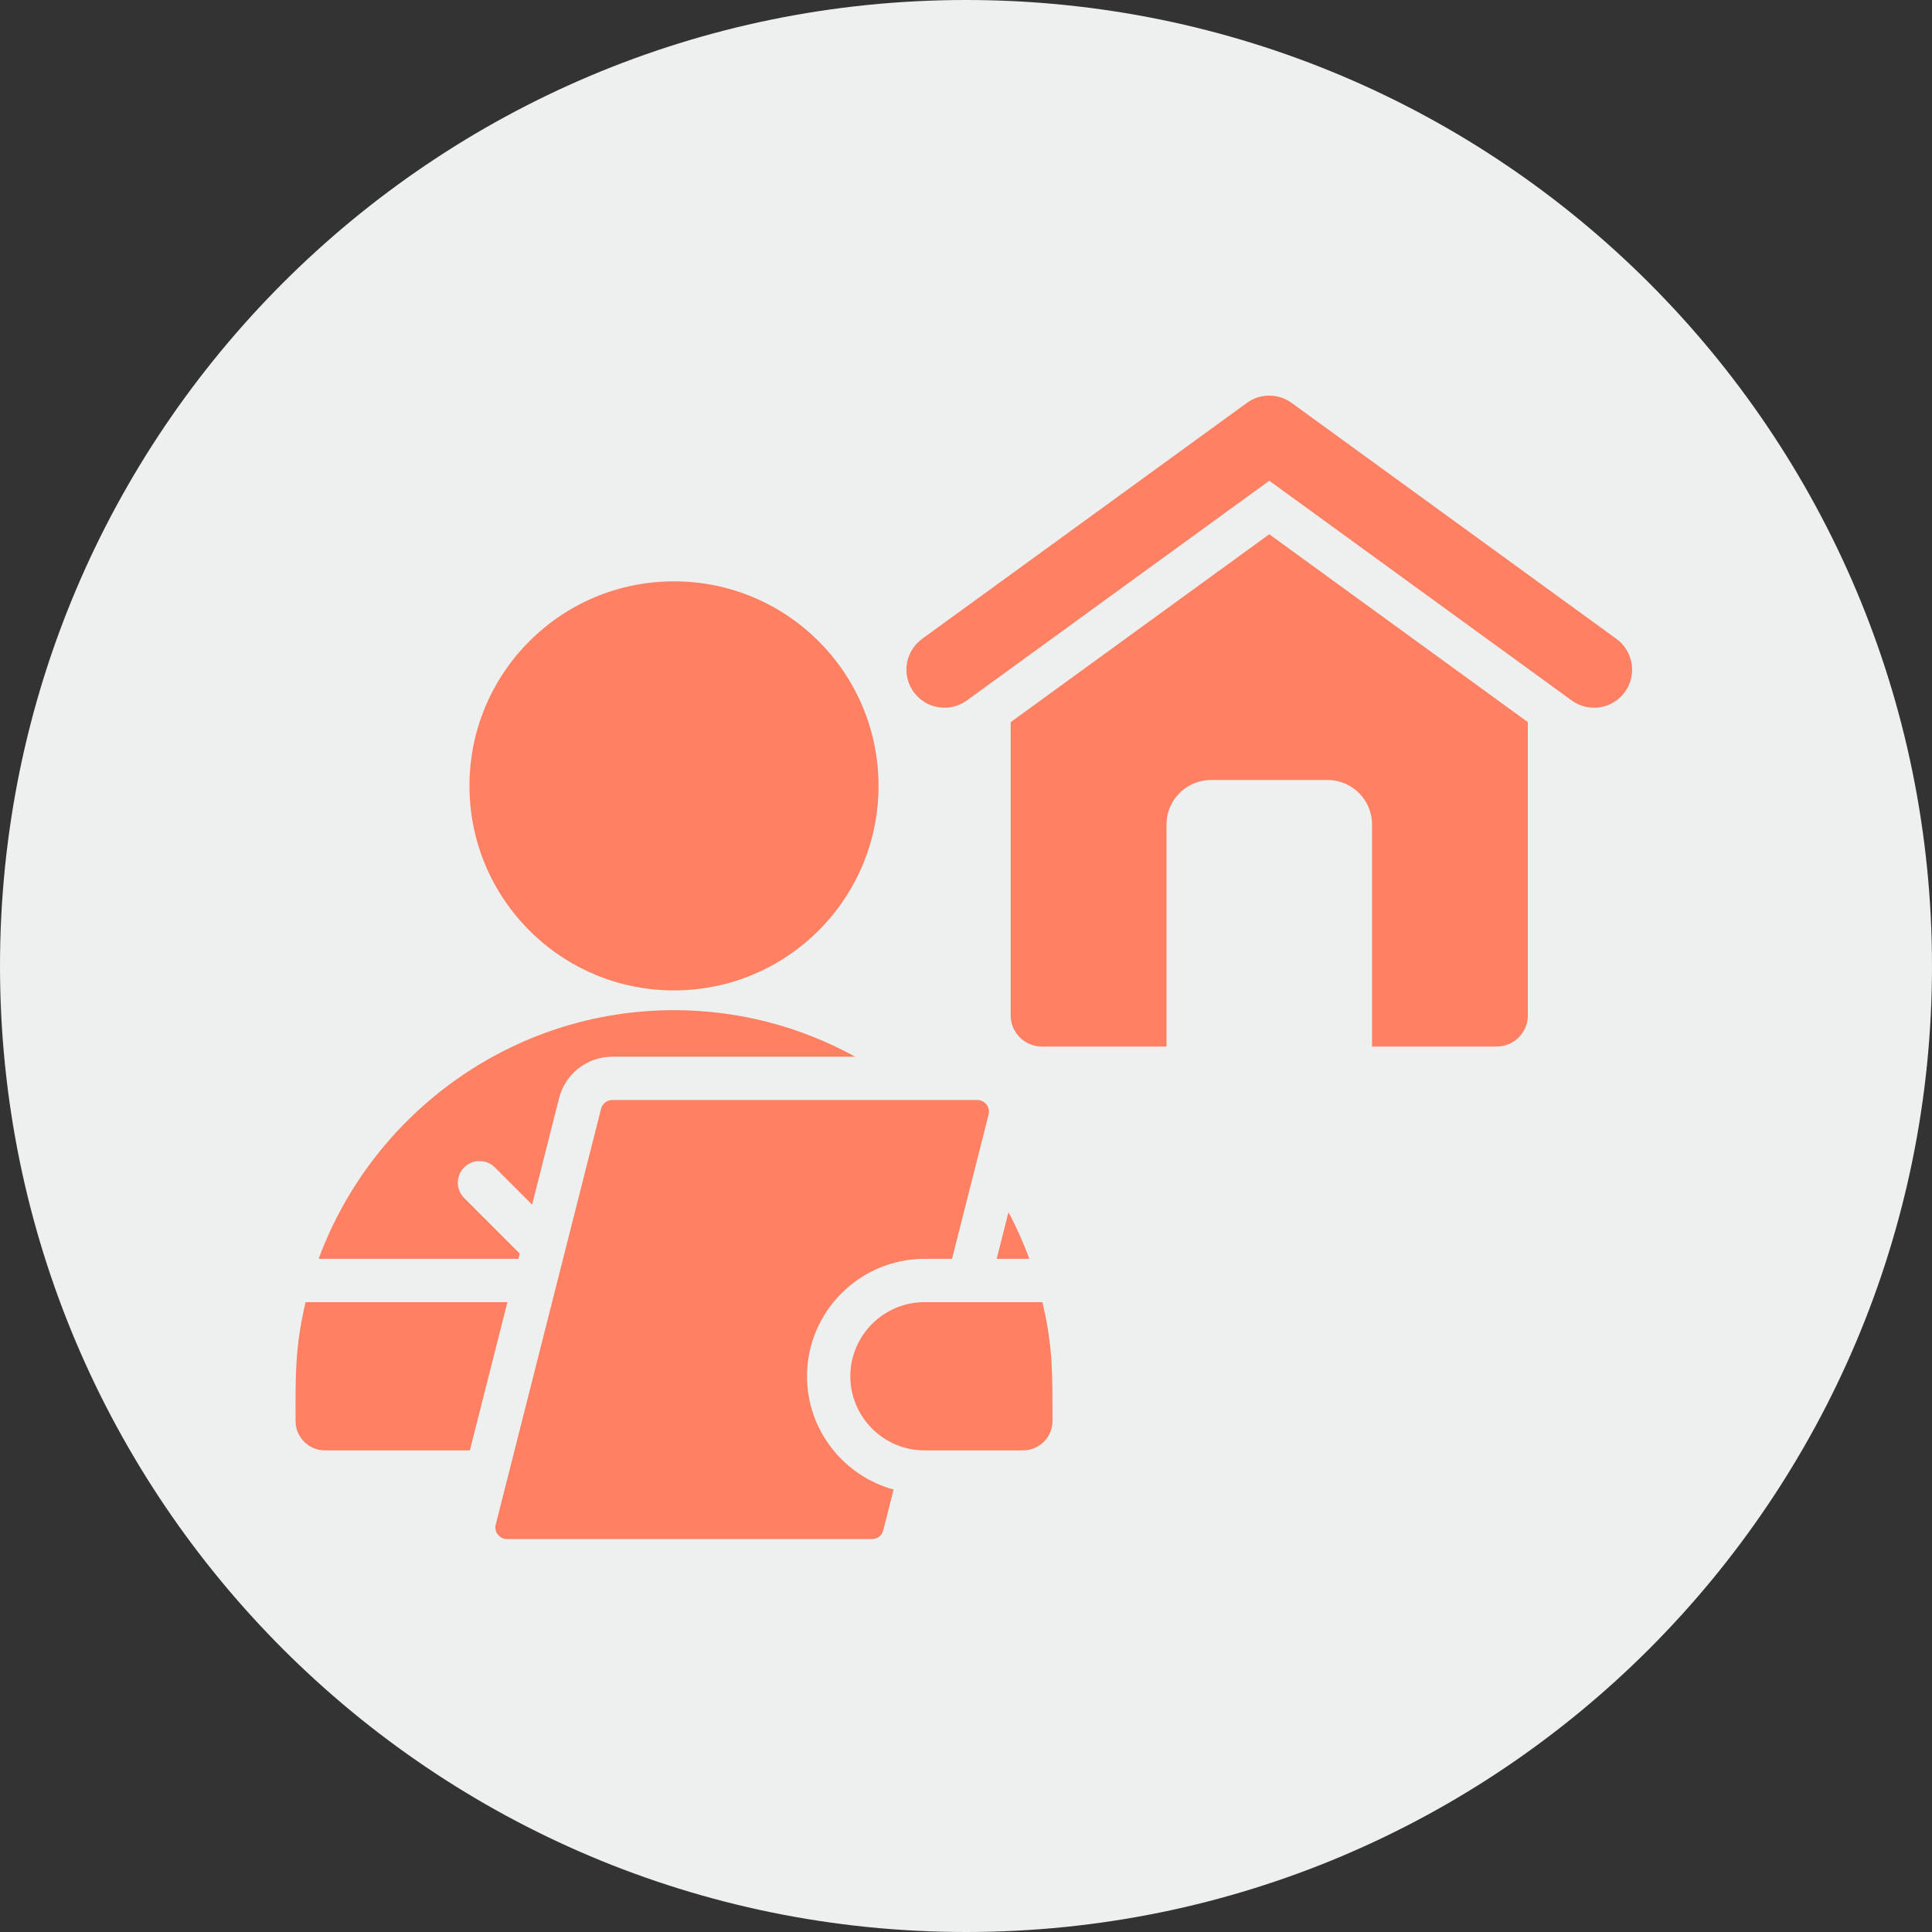 <svg xmlns="http://www.w3.org/2000/svg" xmlns:xlink="http://www.w3.org/1999/xlink" width="1080" zoomAndPan="magnify" viewBox="0 0 810 810" height="1080" preserveAspectRatio="xMidYMid meet" version="1.0"><rect x="0" y="0" width="810" height="810" fill="#333333" stroke="none"/><defs><clipPath id="0f3da0f736"><path d="M 405 0 C 181.324 0 0 181.324 0 405 C 0 628.676 181.324 810 405 810 C 628.676 810 810 628.676 810 405 C 810 181.324 628.676 0 405 0 Z M 405 0 " clip-rule="nonzero"/></clipPath><clipPath id="598fbea326"><path d="M 123.566 165 L 685 165 L 685 645.477 L 123.566 645.477 Z M 123.566 165 " clip-rule="nonzero"/></clipPath></defs><g clip-path="url(#0f3da0f736)"><rect x="-81" width="972" fill="#edf0ef" y="-81" height="972" fill-opacity="1"/></g><g clip-path="url(#598fbea326)"><path fill="#ff8063" d="M 522.625 169.02 C 528.102 164.871 535.832 164.777 541.52 168.91 L 677.691 267.844 C 684.816 273.02 686.41 282.992 681.242 290.125 C 676.07 297.262 666.078 298.863 658.949 293.68 L 532.148 201.555 L 405.348 293.68 C 398.219 298.859 388.227 297.262 383.055 290.125 C 377.887 282.992 379.484 273.02 386.605 267.844 Z M 437.039 545.934 C 441.566 565.105 441.254 576.906 441.254 595.777 C 441.254 602.555 435.723 608.082 428.945 608.082 L 387.578 608.082 C 370.434 608.082 356.5 594.039 356.5 577.008 C 356.5 559.914 370.484 545.93 387.578 545.93 L 437.039 545.93 Z M 256.75 461.18 C 254.473 461.18 252.555 462.676 251.996 464.879 L 207.848 639.16 C 207.059 642.273 209.387 645.266 212.598 645.266 L 365.566 645.266 C 367.84 645.266 369.762 643.773 370.32 641.566 L 374.645 624.5 C 353.773 618.793 338.352 599.637 338.352 577.008 C 338.352 549.898 360.469 527.781 387.578 527.781 L 399.145 527.781 L 414.469 467.285 C 415.258 464.172 412.926 461.18 409.715 461.18 Z M 128.121 545.934 L 212.738 545.934 L 196.996 608.082 L 136.219 608.082 C 129.438 608.082 123.91 602.555 123.91 595.777 C 123.91 576.906 123.598 565.105 128.121 545.934 Z M 133.59 527.781 C 155.918 467.102 214.402 423.516 282.582 423.516 C 310.062 423.516 335.973 430.602 358.57 443.031 L 256.746 443.031 C 246.168 443.031 237 450.168 234.402 460.422 L 223.09 505.074 L 207.445 489.434 C 203.902 485.887 198.156 485.887 194.613 489.434 C 191.07 492.977 191.07 498.723 194.613 502.266 L 217.902 525.555 L 217.336 527.785 L 133.59 527.785 Z M 422.82 508.215 C 426.16 514.5 429.094 521.035 431.574 527.781 L 417.863 527.781 Z M 282.582 243.727 C 235.219 243.727 196.824 282.117 196.824 329.48 C 196.824 376.84 235.219 415.234 282.582 415.234 C 329.941 415.234 368.336 376.84 368.336 329.48 C 368.336 282.117 329.941 243.727 282.582 243.727 Z M 640.559 302.754 L 532.148 223.988 L 423.738 302.754 L 423.738 425.727 C 423.738 432.914 429.598 438.777 436.789 438.777 L 489.066 438.777 L 489.066 345.625 C 489.066 335.391 497.441 327.016 507.68 327.016 L 556.617 327.016 C 566.855 327.016 575.23 335.391 575.23 345.625 L 575.23 438.777 L 627.508 438.777 C 634.699 438.777 640.559 432.914 640.559 425.727 Z M 640.559 302.754 " fill-opacity="1" fill-rule="evenodd"/></g></svg>
